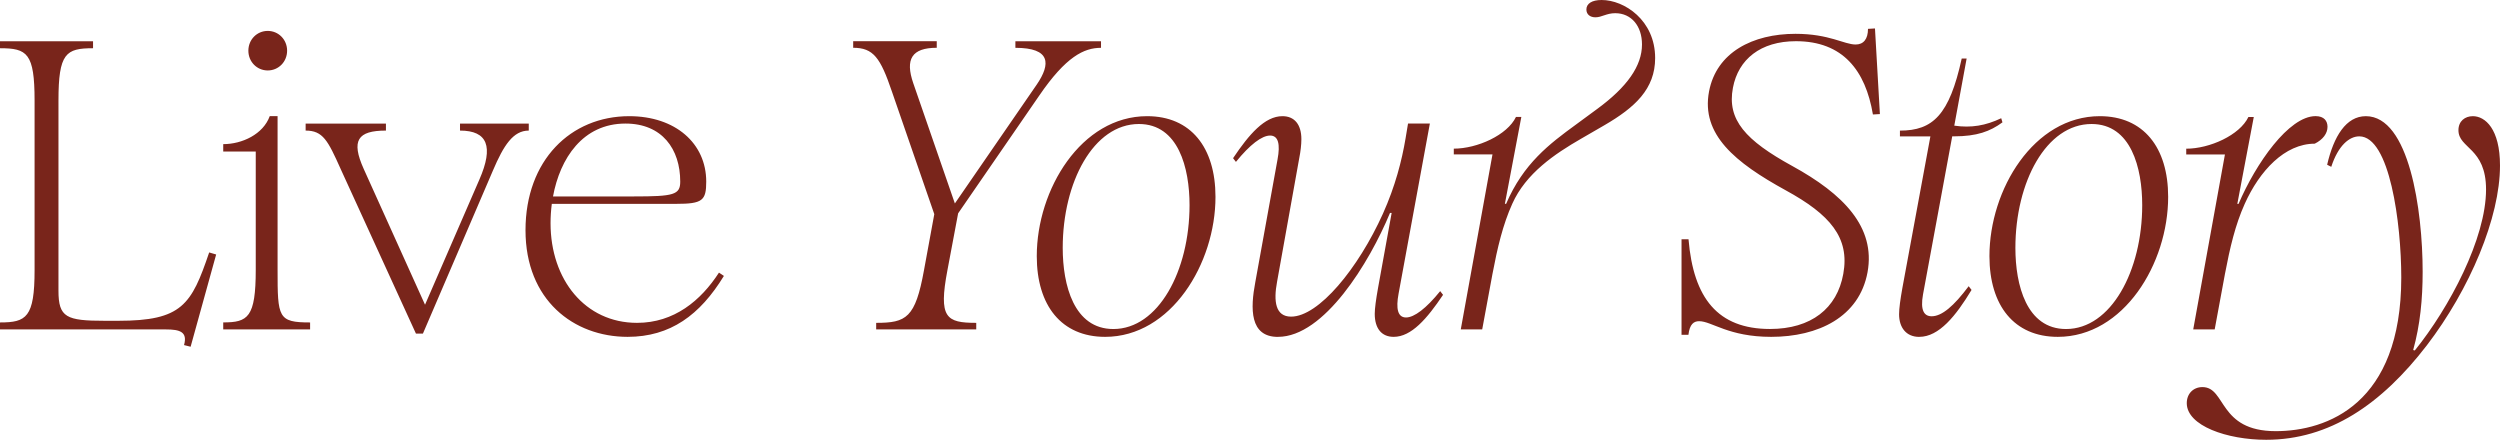 <svg xmlns="http://www.w3.org/2000/svg" id="Layer_1" data-name="Layer 1" viewBox="0 0 558.85 98.31"><path d="M506.57,98.31c14.17,0,25.77-7.92,35.9-21.08,9.66-12.61,16.38-28.62,16.38-40.22,0-8.19-3.31-11.04-6.07-11.04-1.75,0-3.22,1.1-3.22,3.13,0,4.14,6.17,3.87,6.17,13.25,0,10.95-8.19,26.41-15.92,35.99l-.37-.09c1.56-5.61,2.12-11.41,2.12-17.49,0-13.9-3.04-34.79-12.7-34.79-4.42,0-7.18,4.51-8.65,10.86l.92.46c1.56-4.79,4.05-6.81,6.26-6.81,6.81,0,9.39,19.42,9.39,31.57,0,28.26-16.57,34.33-28.07,34.33-12.88,0-11.04-9.85-16.38-9.85-2.03,0-3.5,1.47-3.5,3.59,0,5.06,9.02,8.19,17.76,8.19M490.28,73.64h4.79l2.3-12.43c1.1-5.8,2.3-10.95,4.42-15.65,3.31-7.36,8.93-13.44,15.65-13.44,1.84-.92,2.85-2.3,2.85-3.77,0-1.29-.74-2.39-2.67-2.39-5.98,0-13.35,10.58-17.21,19.61h-.28l3.68-19.42h-1.2c-1.93,4.05-8.65,7.09-13.9,7.09v1.29h8.65l-7.09,39.12h.01ZM450.52,55.42c0-14.73,6.9-27.7,17.03-27.7,8.84,0,11.32,9.85,11.32,18.13,0,14.73-7,27.7-17.03,27.7-8.84,0-11.32-9.85-11.32-18.13M460,75.3c14.73,0,24.67-16.38,24.67-31.29,0-11.05-5.52-18.04-15.28-18.04-14.73,0-24.67,16.38-24.67,31.29,0,11.04,5.52,18.04,15.28,18.04M429.03,75.3c4.42,0,8.19-4.69,11.69-10.49l-.64-.83c-3.31,4.42-5.98,6.72-8.28,6.72-1.66,0-2.58-1.29-1.93-4.88l6.53-35.34h.37c5.15,0,8.1-1.1,10.86-3.13l-.28-.92c-3.5,1.66-6.72,2.21-10.49,1.66l2.76-15h-1.1c-2.76,12.61-6.44,16.11-13.81,16.11v1.29h6.81l-6.26,33.87c-.46,2.58-.74,4.6-.74,5.89,0,2.94,1.56,5.06,4.51,5.06M375.87,74.84h1.56c.28-2.39,1.2-3.04,2.39-3.04,2.85,0,6.53,3.5,16.11,3.5,10.49,0,19.7-4.42,21.54-14.45,1.84-10.12-5.43-17.49-16.84-23.75-10.4-5.71-14.63-10.31-13.25-17.49,1.2-6.35,6.17-10.4,14.08-10.4,10.49,0,15.55,6.53,17.21,16.38l1.56-.09-1.1-19.14-1.56.09c0,2.3-1.01,3.5-2.76,3.5-2.58,0-5.89-2.39-13.44-2.39-9.57,0-17.67,4.14-19.33,12.88-1.84,9.66,5.89,15.92,17.12,22.09,9.94,5.43,14.36,10.58,12.89,18.68-1.38,7.73-7.18,12.33-16.38,12.33-11.69,0-17.12-6.9-18.22-20.06h-1.56v21.35h-.02ZM326.54,73.64h4.79l2.3-12.43c1.1-5.8,2.3-10.95,4.42-15.65,3.04-6.81,9.48-11.14,15.37-14.54l5.25-3.04c6.81-3.96,11.32-8.1,11.32-15,0-8.47-6.9-12.98-11.96-12.98-2.21,0-3.41.83-3.41,2.12,0,1.1.83,1.75,2.03,1.75,1.38,0,2.48-.92,4.42-.92,3.59,0,5.98,2.85,5.98,6.99,0,4.79-3.31,9.48-9.94,14.36l-4.88,3.59c-5.8,4.23-11.69,8.65-15.55,17.67h-.28l3.68-19.42h-1.2c-1.93,4.05-8.65,7.09-13.9,7.09v1.29h8.65l-7.09,39.12h0ZM285.68,75.3c10.31,0,20.43-16.57,25.04-27.7h.37l-3.04,16.75c-.46,2.58-.74,4.6-.74,5.8,0,3.31,1.56,5.15,4.23,5.15,3.96,0,7.45-4.05,11.04-9.39l-.64-.83c-3.13,3.87-5.8,5.89-7.64,5.89s-2.3-1.93-1.66-5.34l6.99-38.01h-4.88l-.55,3.31c-.83,4.97-2.3,10.68-5.06,16.84-5.52,12.24-14.36,23.01-20.53,23.01-3.5,0-3.96-3.41-3.13-7.82l4.97-27.7c.28-1.38.46-2.95.46-4.14,0-3.31-1.56-5.15-4.23-5.15-3.96,0-7.46,4.05-11.04,9.39l.64.83c3.13-3.87,5.8-5.89,7.64-5.89s2.3,1.93,1.66,5.34l-4.97,27.43c-1.11,5.89-1.29,12.24,5.06,12.24M237.56,55.42c0-14.73,6.9-27.7,17.03-27.7,8.84,0,11.32,9.85,11.32,18.13,0,14.73-7,27.7-17.03,27.7-8.84,0-11.32-9.85-11.32-18.13M247.04,75.3c14.73,0,24.67-16.38,24.67-31.29,0-11.05-5.52-18.04-15.28-18.04-14.73,0-24.67,16.38-24.67,31.29,0,11.04,5.52,18.04,15.28,18.04M195.86,72.17v1.47h22.37v-1.47c-6.72,0-8.47-1.1-6.44-11.78l2.39-12.7,18.13-26.32c5.98-8.74,10.03-10.68,13.81-10.68v-1.47h-19.14v1.47c7.92,0,7.92,3.59,4.79,8.19l-18.32,26.6-9.3-26.88c-1.84-5.34-.37-7.92,5.25-7.92v-1.47h-18.68v1.47c4.51,0,6.08,2.21,8.65,9.76l9.48,27.43-2.3,12.52c-1.93,10.68-3.96,11.78-10.68,11.78M123.62,43.91c1.56-8.47,6.63-16.29,16.2-16.29,8.19,0,12.24,5.71,12.24,12.98,0,2.95-1.47,3.31-10.31,3.31h-18.13ZM140.28,75.3c9.57,0,16.2-4.88,21.54-13.62l-1.1-.74c-4.05,6.26-10.03,11.23-18.32,11.23-11.6,0-19.33-9.66-19.33-22.27,0-1.38.09-2.85.28-4.33h27.8c5.89,0,6.72-.74,6.72-4.97,0-8.56-6.9-14.63-17.21-14.63-13.07,0-23.19,9.85-23.19,25.49s10.77,23.84,22.83,23.84M76.14,37.75l16.84,36.82h1.56l15.65-36.45c2.39-5.61,4.51-8.93,8.01-8.93v-1.56h-15.37v1.56c6.17,0,7.55,3.59,4.33,10.95l-12.15,27.98-13.71-30.37c-2.85-6.35-1.38-8.56,4.97-8.56v-1.56h-17.95v1.56c3.87,0,4.97,2.21,7.82,8.56M55.52,11.33c0,2.49,1.93,4.42,4.33,4.42s4.33-1.93,4.33-4.42-1.93-4.42-4.33-4.42-4.33,1.93-4.33,4.42M49.9,72.08v1.56h19.42v-1.56c-7.18,0-7.27-1.1-7.27-11.78V25.96h-1.75c-1.47,4.05-6.17,6.26-10.4,6.26v1.66h7.27v26.41c0,10.68-1.75,11.78-7.27,11.78M41.14,77.14l1.47.37,5.71-20.62-1.56-.46c-3.96,11.69-6.08,15.28-20.34,15.28h-2.95c-8.65,0-10.4-.74-10.4-6.72V22.47c0-10.58,1.66-11.69,7.73-11.69v-1.56H0v1.56c6.08,0,7.73,1.1,7.73,11.69v37.92c0,10.58-1.84,11.69-7.73,11.69v1.56h37.09c3.13,0,4.88.55,4.05,3.5" fill="#79251b"></path></svg>